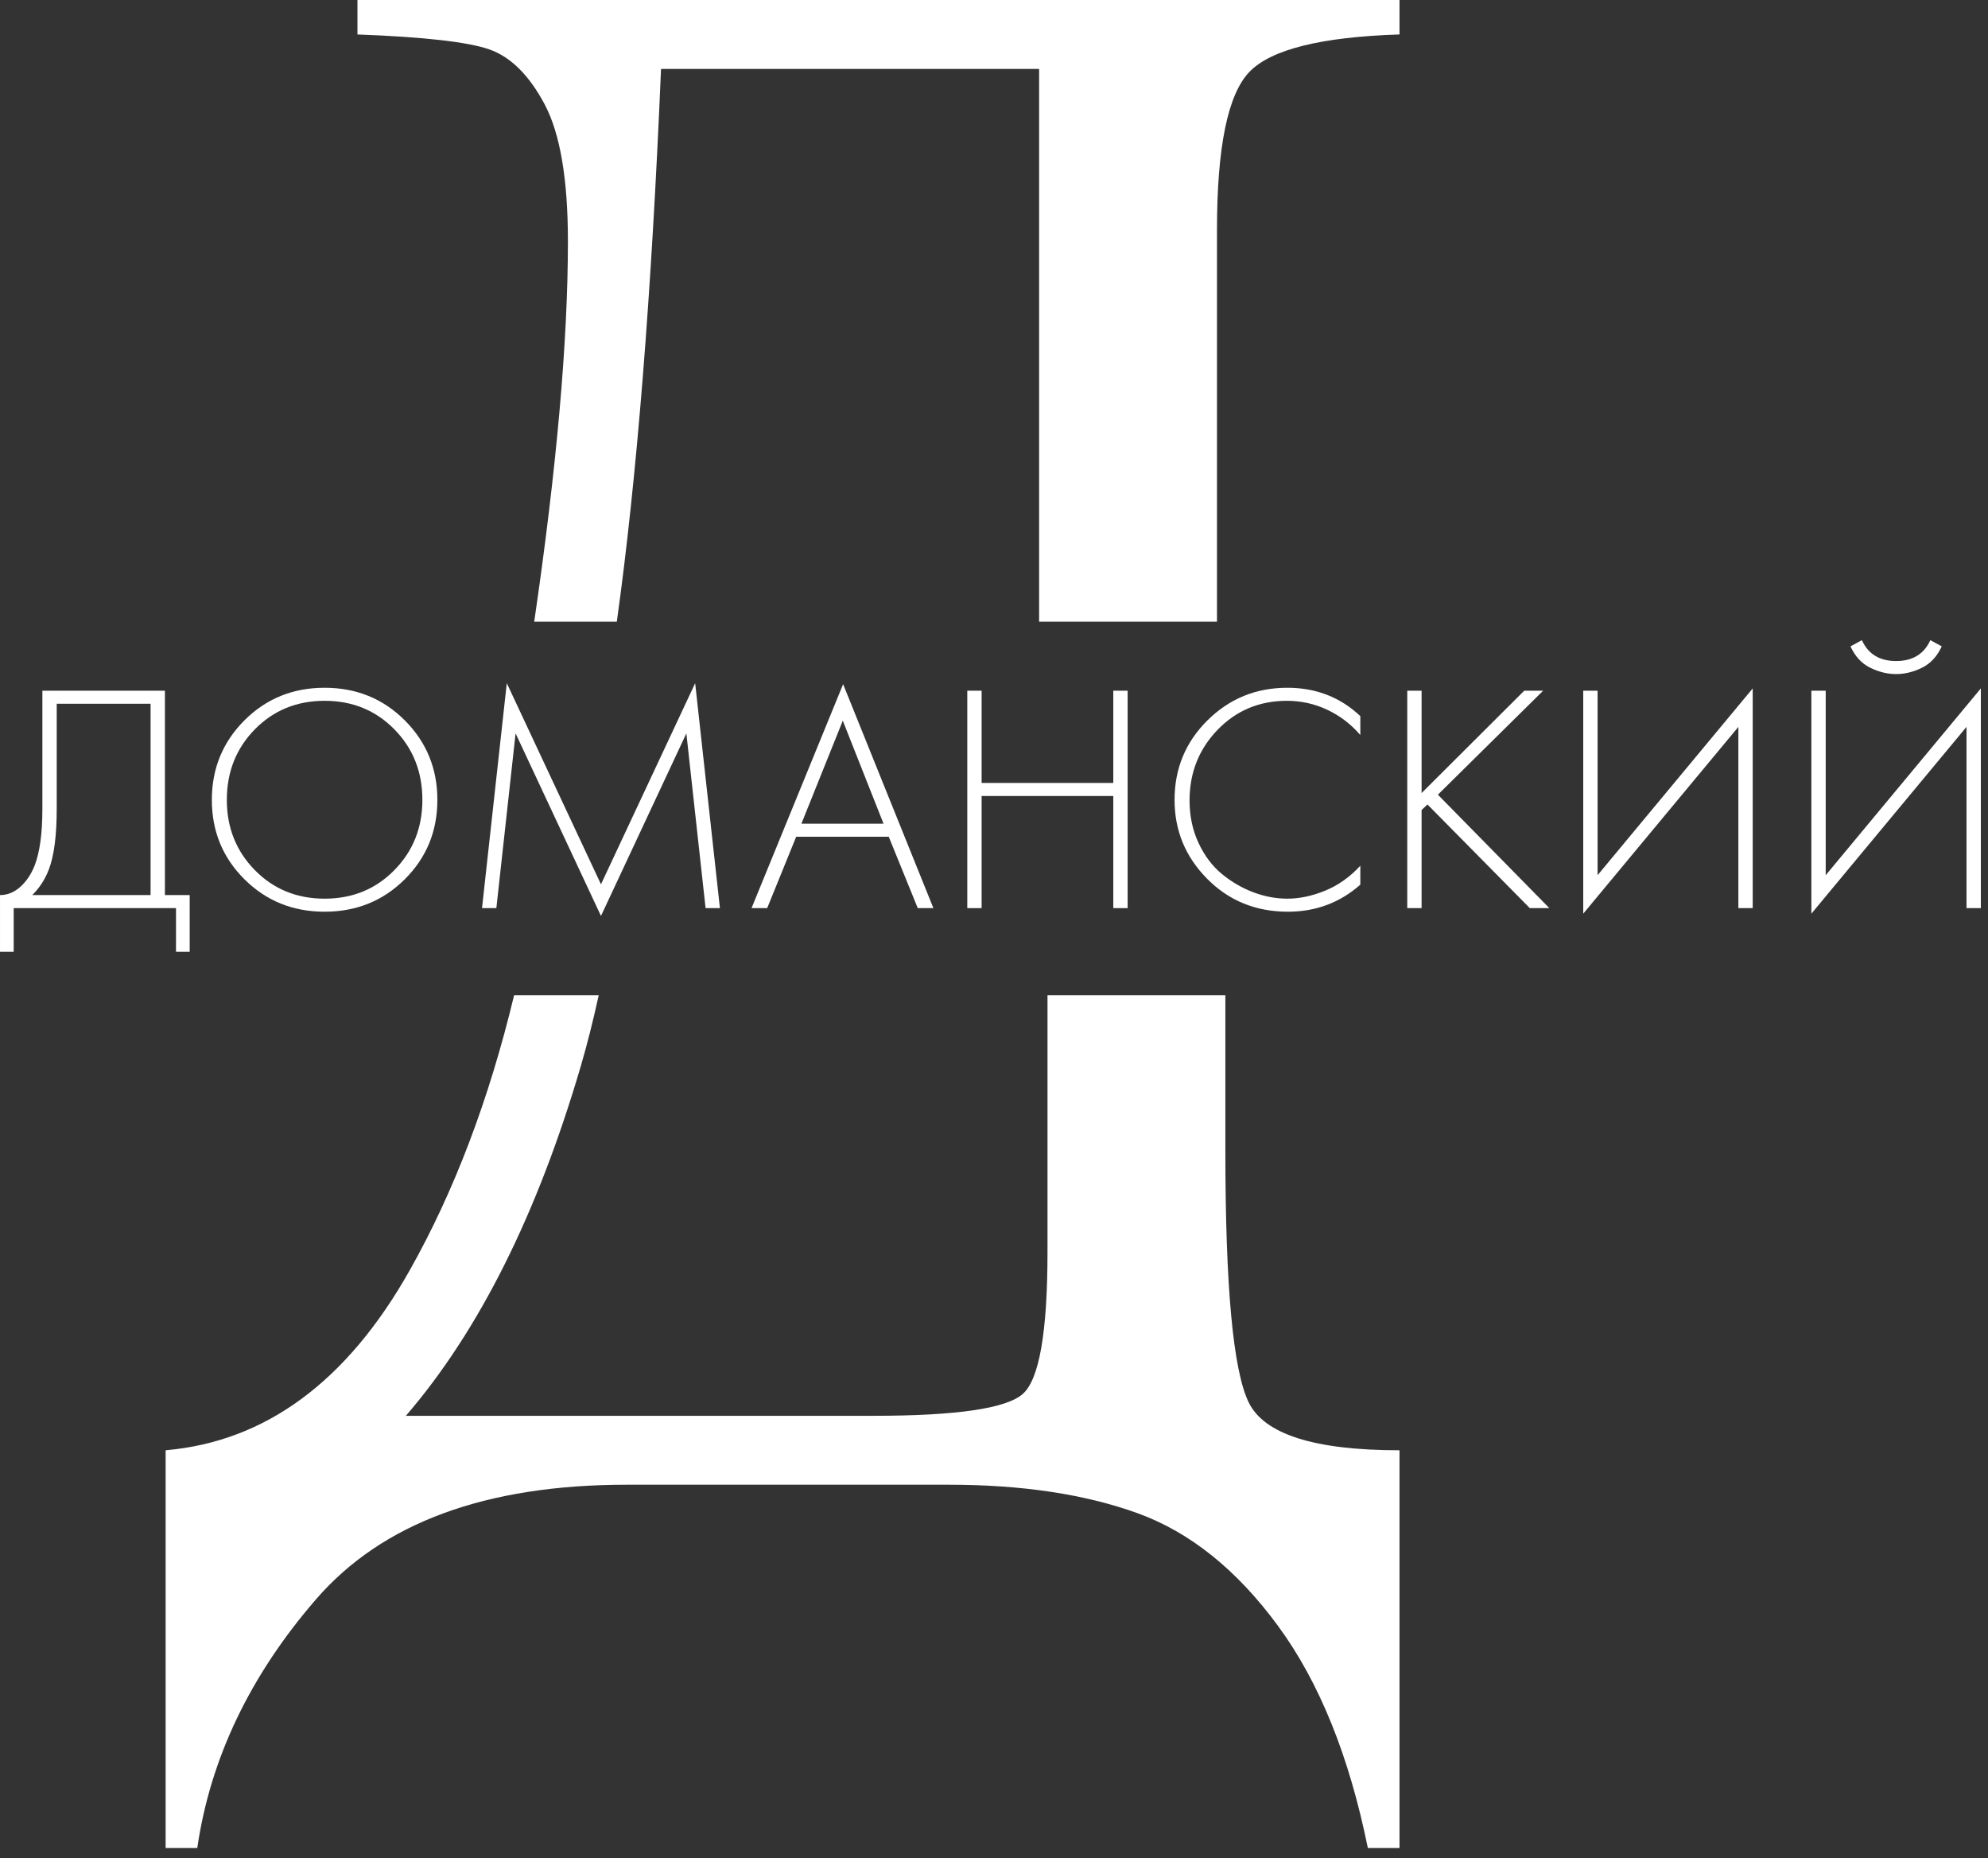 <?xml version="1.0" encoding="UTF-8" standalone="no"?> <svg xmlns="http://www.w3.org/2000/svg" xmlns:xlink="http://www.w3.org/1999/xlink" xmlns:serif="http://www.serif.com/" width="100%" height="100%" viewBox="0 0 183 171" xml:space="preserve" style="fill-rule:evenodd;clip-rule:evenodd;stroke-linejoin:round;stroke-miterlimit:2;"><rect x="0" y="0" width="183" height="171" fill="#333333" stroke="none"/> <g transform="matrix(1,0,0,1,-190.221,-262.525)"> <g transform="matrix(1,0,0,1,25.511,156.921)"> <path d="M168.611,169.17L179.891,169.17L179.891,187.98L182.171,187.98L182.171,193.2L180.911,193.2L180.911,189.18L165.971,189.18L165.971,193.2L164.711,193.2L164.711,187.98C165.391,187.98 166.011,187.73 166.571,187.23C167.131,186.73 167.571,186.08 167.891,185.28C168.371,184.06 168.611,182.31 168.611,180.03L168.611,169.17ZM169.931,170.37L169.931,180.03C169.931,182.49 169.691,184.35 169.211,185.61C168.871,186.51 168.361,187.3 167.681,187.98L178.571,187.98L178.571,170.37L169.931,170.37Z" style="fill:white;fill-rule:nonzero;"></path> <path d="M187.211,171.9C189.211,169.9 191.671,168.9 194.591,168.9C197.511,168.9 199.971,169.9 201.971,171.9C203.971,173.9 204.971,176.34 204.971,179.22C204.971,182.1 203.971,184.535 201.971,186.525C199.971,188.515 197.511,189.51 194.591,189.51C191.671,189.51 189.211,188.515 187.211,186.525C185.211,184.535 184.211,182.1 184.211,179.22C184.211,176.34 185.211,173.9 187.211,171.9ZM188.171,185.685C189.891,187.435 192.031,188.31 194.591,188.31C197.151,188.31 199.291,187.435 201.011,185.685C202.731,183.935 203.591,181.78 203.591,179.22C203.591,176.64 202.731,174.475 201.011,172.725C199.291,170.975 197.151,170.1 194.591,170.1C192.031,170.1 189.891,170.975 188.171,172.725C186.451,174.475 185.591,176.64 185.591,179.22C185.591,181.78 186.451,183.935 188.171,185.685Z" style="fill:white;fill-rule:nonzero;"></path> <path d="M210.401,189.18L209.081,189.18L211.361,168.48L220.031,186.99L228.701,168.48L230.981,189.18L229.661,189.18L227.891,173.1L220.031,189.9L212.171,173.1L210.401,189.18Z" style="fill:white;fill-rule:nonzero;"></path> <path d="M249.191,189.18L246.521,182.61L238.001,182.61L235.331,189.18L233.891,189.18L242.321,168.57L250.631,189.18L249.191,189.18ZM238.481,181.41L246.041,181.41L242.291,171.93L238.481,181.41Z" style="fill:white;fill-rule:nonzero;"></path> <path d="M255.071,169.17L255.071,177.66L267.191,177.66L267.191,169.17L268.511,169.17L268.511,189.18L267.191,189.18L267.191,178.86L255.071,178.86L255.071,189.18L253.751,189.18L253.751,169.17L255.071,169.17Z" style="fill:white;fill-rule:nonzero;"></path> <path d="M289.931,171.51L289.931,173.25C289.071,172.25 288.056,171.475 286.886,170.925C285.716,170.375 284.481,170.1 283.181,170.1C280.641,170.1 278.511,170.99 276.791,172.77C275.071,174.55 274.211,176.72 274.211,179.28C274.211,180.7 274.486,182 275.036,183.18C275.586,184.36 276.306,185.315 277.196,186.045C278.086,186.775 279.051,187.335 280.091,187.725C281.131,188.115 282.171,188.31 283.211,188.31C284.331,188.31 285.491,188.065 286.691,187.575C287.891,187.085 288.971,186.32 289.931,185.28L289.931,187.02C288.051,188.68 285.831,189.51 283.271,189.51C280.311,189.51 277.831,188.5 275.831,186.48C273.831,184.46 272.831,182.04 272.831,179.22C272.831,176.34 273.841,173.9 275.861,171.9C277.881,169.9 280.331,168.9 283.211,168.9C285.851,168.9 288.091,169.77 289.931,171.51Z" style="fill:white;fill-rule:nonzero;"></path> <path d="M295.571,169.17L295.571,178.59L305.021,169.17L306.761,169.17L297.071,178.74L307.331,189.18L305.531,189.18L296.111,179.64L295.571,180.15L295.571,189.18L294.251,189.18L294.251,169.17L295.571,169.17Z" style="fill:white;fill-rule:nonzero;"></path> <path d="M324.731,189.18L324.731,172.5L310.451,189.69L310.451,169.17L311.771,169.17L311.771,186.15L326.051,168.96L326.051,189.18L324.731,189.18Z" style="fill:white;fill-rule:nonzero;"></path> <path d="M345.731,189.18L345.731,172.5L331.451,189.69L331.451,169.17L332.771,169.17L332.771,186.15L347.051,168.96L347.051,189.18L345.731,189.18ZM335.051,165.09L336.101,164.52C336.681,165.8 337.731,166.44 339.251,166.44C340.771,166.44 341.821,165.8 342.401,164.52L343.451,165.09C343.031,166.01 342.426,166.665 341.636,167.055C340.846,167.445 340.051,167.64 339.251,167.64C338.451,167.64 337.656,167.445 336.866,167.055C336.076,166.665 335.471,166.01 335.051,165.09Z" style="fill:white;fill-rule:nonzero;"></path> </g> <path d="M303.019,354.12L303.019,368.479C303.019,380.937 303.733,388.638 305.162,391.581C306.59,394.524 311.219,395.996 319.049,395.996L319.049,432.599L316.134,432.599C314.42,424.141 311.662,417.326 307.862,412.154C304.062,406.982 299.747,403.525 294.918,401.782C290.089,400.039 284.303,399.167 277.559,399.167L247.899,399.167C234.927,399.167 225.397,402.682 219.311,409.711C213.225,416.74 209.581,424.37 208.381,432.599L205.467,432.599L205.467,395.996C214.668,395.195 222.154,389.681 227.926,379.451C232.027,372.183 235.234,363.739 237.545,354.12L245.334,354.12C244.815,356.485 244.27,358.642 243.699,360.592C239.698,374.251 234.327,384.995 227.583,392.824L270.616,392.824C278.274,392.824 282.86,392.152 284.374,390.809C285.889,389.466 286.646,385.109 286.646,377.737L286.646,354.12L303.019,354.12Z" style="fill:white;fill-rule:nonzero;"></path> <g transform="matrix(1,0,0,1,-138.128,-20.403)"> <path d="M377.525,340.141C379.593,325.994 380.627,314.322 380.627,305.13C380.627,299.415 379.912,295.215 378.484,292.529C377.055,289.843 375.355,288.157 373.383,287.471C371.412,286.785 367.368,286.328 361.254,286.1L361.254,282.928L457.177,282.928L457.177,286.1C449.976,286.328 445.376,287.471 443.375,289.528C441.375,291.586 440.375,296.443 440.375,304.101L440.375,340.141L424.002,340.141L424.002,289.271L389.199,289.271C388.324,310.018 386.968,326.974 385.129,340.141L377.525,340.141Z" style="fill:white;fill-rule:nonzero;"></path> </g> </g> </svg> 